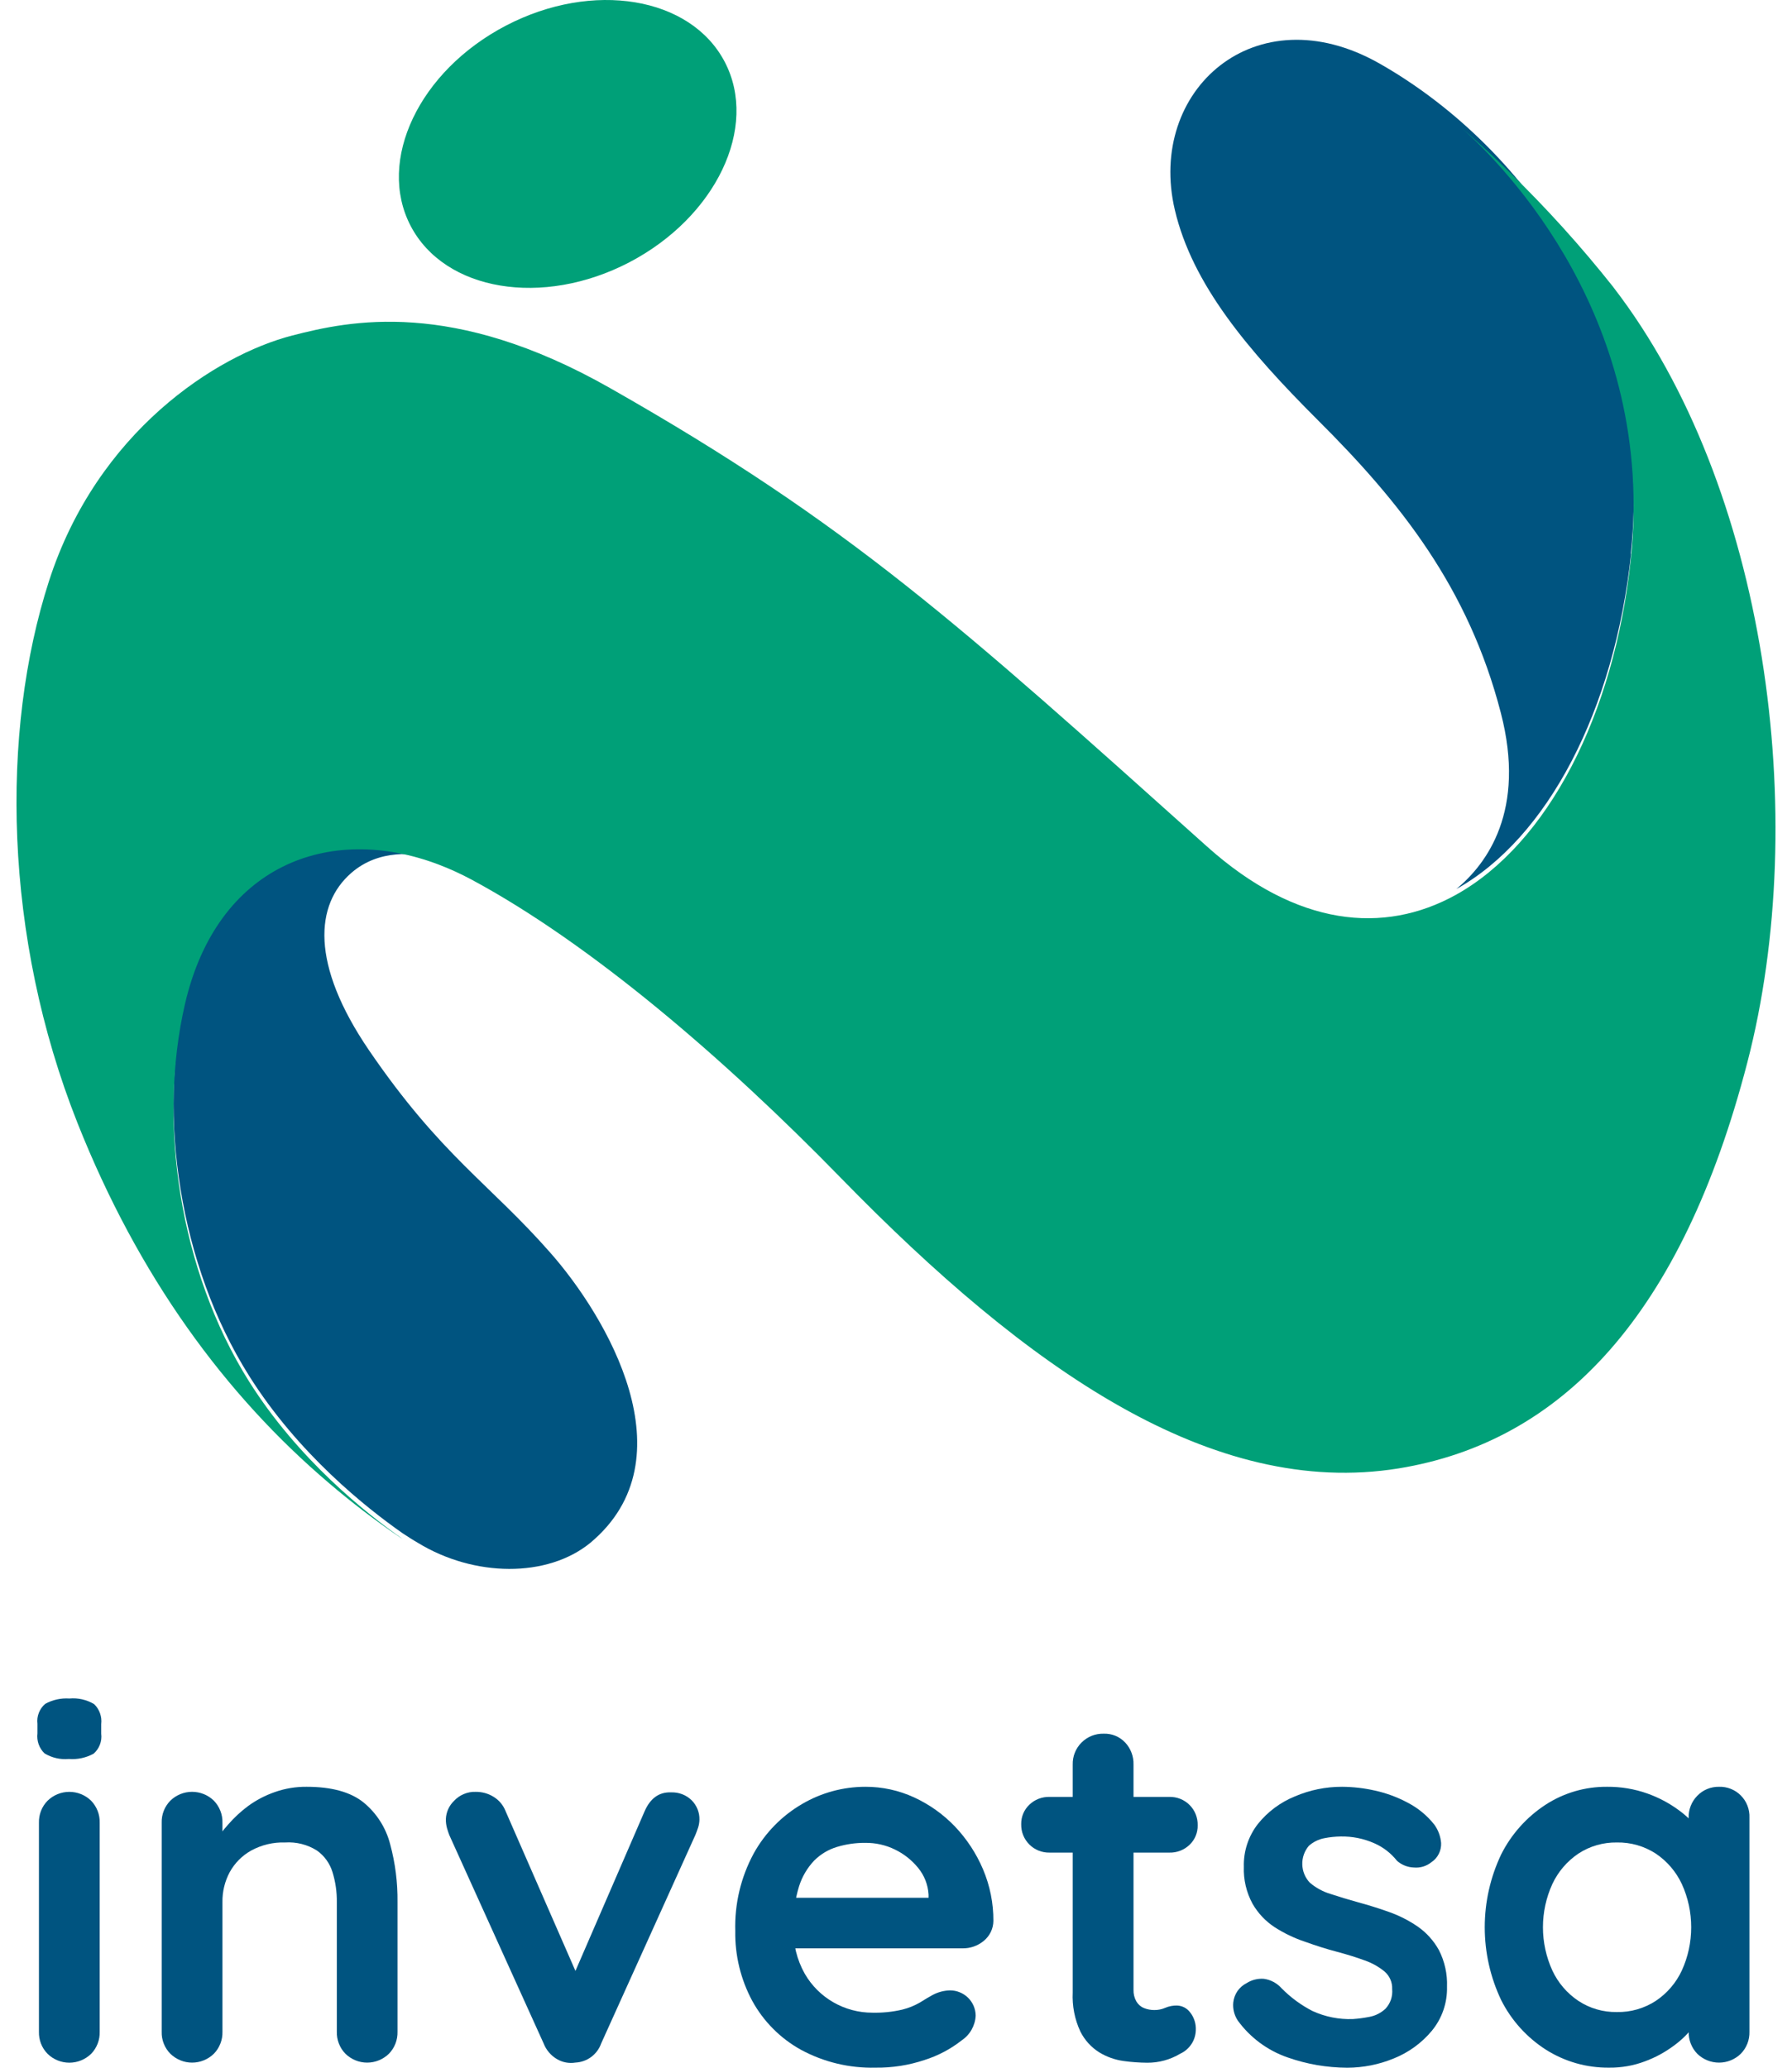<?xml version="1.0" encoding="UTF-8"?>
<svg xmlns="http://www.w3.org/2000/svg" width="52" height="60" viewBox="0 0 52 60" fill="none">
  <path d="M47.322 16.069C48.058 9.135 44.008 4.097 40.021 1.838C36.428 -0.193 33.279 2.622 34.09 6.086C34.599 8.258 36.214 10.166 38.241 12.191C40.624 14.564 42.611 17.047 43.551 20.687C44.288 23.518 43.151 25.063 42.259 25.798C44.906 24.323 46.847 20.608 47.33 16.069" fill="#005480"></path>
  <path d="M5.366 28.971C4.577 32.382 5.2 36.695 7.224 39.916C8.649 42.185 10.636 43.76 11.684 44.492C11.829 44.585 11.978 44.685 12.128 44.77C13.758 45.766 15.882 45.789 17.129 44.77C20.058 42.325 17.587 38.186 15.971 36.353C14.208 34.345 12.798 33.536 10.709 30.478C8.998 27.968 9.149 26.241 10.192 25.332C10.993 24.631 12.04 24.737 12.702 24.911C9.533 23.721 6.285 24.944 5.355 28.966" fill="#005480"></path>
  <path d="M18.263 7.611C20.773 6.298 22.021 3.695 21.032 1.799C20.044 -0.097 17.2 -0.57 14.682 0.743C12.164 2.056 10.926 4.657 11.915 6.553C12.903 8.449 15.745 8.924 18.263 7.611Z" fill="#00A078"></path>
  <path d="M46.823 8.341C45.882 7.152 44.864 6.026 43.776 4.97C43.197 4.4 42.71 3.968 42.405 3.703C43.699 4.862 48.057 9.303 47.321 16.235C46.838 20.774 44.898 24.489 42.25 25.964C40.159 27.123 37.626 26.895 35.023 24.562C27.825 18.115 24.648 15.207 17.703 11.261C13.123 8.658 10.142 9.308 8.483 9.735C6.278 10.303 2.818 12.525 1.42 16.866C0.01 21.238 0.103 27.177 2.248 32.585C4.011 37.026 6.525 40.471 9.557 43.045C10.202 43.596 10.877 44.111 11.578 44.59L11.684 44.657C10.636 43.925 8.649 42.35 7.224 40.081C5.201 36.864 4.577 32.551 5.367 29.137C6.297 25.109 9.545 23.887 12.714 25.082C13.049 25.209 13.375 25.358 13.691 25.528C17.139 27.385 21.015 30.707 24.403 34.184C29.825 39.745 35.176 43.483 40.588 42.609C45.321 41.836 48.8 38.167 50.704 30.83C52.552 23.703 51.268 14.114 46.823 8.343" fill="#00A078"></path>
  <path d="M1.997 51.041C1.751 51.064 1.504 51.007 1.292 50.879C1.215 50.805 1.157 50.714 1.121 50.614C1.086 50.513 1.074 50.406 1.087 50.3V50.02C1.074 49.912 1.087 49.803 1.127 49.702C1.166 49.601 1.23 49.511 1.313 49.441C1.527 49.323 1.769 49.27 2.012 49.286C2.263 49.263 2.514 49.32 2.731 49.449C2.808 49.522 2.866 49.613 2.902 49.714C2.938 49.814 2.95 49.922 2.937 50.028V50.308C2.951 50.415 2.938 50.524 2.899 50.625C2.861 50.726 2.798 50.816 2.717 50.887C2.497 51.007 2.247 51.061 1.997 51.041ZM2.893 58.958C2.896 59.076 2.876 59.193 2.833 59.303C2.79 59.413 2.726 59.513 2.644 59.597C2.475 59.762 2.248 59.854 2.012 59.854C1.776 59.854 1.55 59.762 1.381 59.597C1.298 59.513 1.233 59.413 1.19 59.303C1.147 59.193 1.127 59.076 1.13 58.958V52.891C1.127 52.773 1.147 52.656 1.19 52.546C1.233 52.436 1.298 52.336 1.381 52.252C1.55 52.087 1.776 51.995 2.012 51.995C2.248 51.995 2.475 52.087 2.644 52.252C2.726 52.337 2.79 52.437 2.833 52.547C2.876 52.656 2.896 52.773 2.893 52.891V58.958Z" fill="#005480"></path>
  <path d="M8.897 51.848C9.623 51.848 10.174 52 10.55 52.303C10.93 52.615 11.201 53.04 11.322 53.516C11.47 54.063 11.542 54.629 11.535 55.196V58.955C11.538 59.073 11.518 59.19 11.475 59.3C11.432 59.41 11.368 59.51 11.286 59.594C11.117 59.759 10.89 59.852 10.654 59.852C10.418 59.852 10.192 59.759 10.023 59.594C9.941 59.51 9.877 59.41 9.834 59.3C9.791 59.19 9.771 59.073 9.774 58.955V55.196C9.778 54.9 9.735 54.606 9.648 54.323C9.571 54.072 9.414 53.853 9.2 53.7C8.925 53.525 8.601 53.443 8.275 53.464C7.93 53.452 7.588 53.534 7.285 53.7C7.025 53.846 6.811 54.062 6.667 54.323C6.523 54.591 6.45 54.892 6.455 55.196V58.955C6.458 59.073 6.438 59.19 6.395 59.3C6.352 59.41 6.288 59.51 6.206 59.594C6.037 59.759 5.81 59.852 5.574 59.852C5.338 59.852 5.112 59.759 4.943 59.594C4.86 59.51 4.795 59.41 4.752 59.3C4.709 59.191 4.688 59.073 4.692 58.955V52.89C4.688 52.773 4.709 52.655 4.752 52.545C4.795 52.435 4.86 52.336 4.943 52.251C5.112 52.086 5.338 51.994 5.574 51.994C5.81 51.994 6.037 52.086 6.206 52.251C6.288 52.336 6.352 52.436 6.395 52.546C6.438 52.656 6.458 52.773 6.455 52.89V53.522L6.235 53.479C6.342 53.286 6.471 53.106 6.621 52.943C6.794 52.743 6.988 52.563 7.2 52.406C7.436 52.234 7.696 52.098 7.972 52.002C8.269 51.897 8.582 51.845 8.897 51.848Z" fill="#005480"></path>
  <path d="M13.805 51.995C13.986 51.993 14.164 52.041 14.318 52.136C14.478 52.232 14.602 52.379 14.67 52.553L16.828 57.488L16.506 57.635L18.701 52.568C18.867 52.182 19.125 51.996 19.474 52.01C19.583 52.006 19.692 52.024 19.795 52.063C19.897 52.102 19.99 52.161 20.069 52.238C20.143 52.312 20.201 52.4 20.241 52.497C20.28 52.595 20.299 52.699 20.296 52.804C20.294 52.878 20.282 52.953 20.26 53.024C20.235 53.101 20.208 53.174 20.179 53.244L17.446 59.293C17.391 59.45 17.29 59.587 17.157 59.687C17.023 59.786 16.863 59.843 16.697 59.851C16.512 59.881 16.322 59.845 16.16 59.749C15.984 59.645 15.848 59.484 15.774 59.293L13.04 53.254C13.021 53.205 12.998 53.142 12.974 53.06C12.948 52.97 12.936 52.875 12.938 52.781C12.947 52.583 13.031 52.396 13.173 52.259C13.253 52.172 13.351 52.103 13.46 52.058C13.569 52.012 13.687 51.99 13.805 51.995Z" fill="#005480"></path>
  <path d="M25.404 59.998C24.649 60.017 23.902 59.837 23.238 59.477C22.643 59.147 22.155 58.656 21.828 58.059C21.494 57.437 21.324 56.74 21.336 56.034C21.313 55.248 21.498 54.47 21.873 53.779C22.203 53.184 22.687 52.69 23.274 52.348C23.831 52.021 24.465 51.848 25.111 51.848C25.6 51.846 26.084 51.952 26.528 52.157C26.971 52.361 27.372 52.647 27.71 53C28.054 53.362 28.33 53.782 28.525 54.242C28.726 54.716 28.829 55.226 28.826 55.74C28.825 55.852 28.799 55.961 28.751 56.061C28.702 56.161 28.632 56.25 28.546 56.32C28.373 56.463 28.154 56.54 27.93 56.536H22.321L21.878 55.068H27.27L26.945 55.362V54.976C26.929 54.693 26.823 54.422 26.644 54.203C26.461 53.978 26.231 53.795 25.97 53.669C25.703 53.538 25.408 53.472 25.111 53.475C24.832 53.473 24.555 53.512 24.288 53.593C24.038 53.668 23.811 53.804 23.626 53.989C23.424 54.202 23.274 54.458 23.186 54.738C23.068 55.123 23.014 55.525 23.025 55.928C23.009 56.4 23.123 56.868 23.356 57.279C23.555 57.622 23.841 57.906 24.185 58.103C24.529 58.3 24.919 58.404 25.316 58.403C25.607 58.41 25.898 58.38 26.182 58.314C26.366 58.269 26.541 58.197 26.704 58.102C26.835 58.019 26.955 57.947 27.063 57.889C27.217 57.806 27.388 57.761 27.563 57.756C27.66 57.755 27.757 57.773 27.847 57.81C27.938 57.846 28.02 57.9 28.09 57.968C28.159 58.036 28.215 58.117 28.253 58.207C28.291 58.296 28.311 58.392 28.312 58.49C28.305 58.634 28.263 58.774 28.192 58.899C28.121 59.024 28.021 59.13 27.901 59.21C27.58 59.462 27.216 59.653 26.827 59.776C26.369 59.929 25.888 60.005 25.404 59.998Z" fill="#005480"></path>
  <path d="M30.456 52.141H33.931C34.04 52.139 34.148 52.158 34.249 52.198C34.35 52.238 34.442 52.299 34.519 52.376C34.596 52.453 34.657 52.545 34.697 52.646C34.737 52.747 34.757 52.855 34.754 52.964C34.757 53.069 34.737 53.174 34.697 53.272C34.657 53.369 34.596 53.457 34.52 53.53C34.442 53.605 34.35 53.664 34.249 53.703C34.148 53.742 34.04 53.761 33.931 53.758H30.456C30.347 53.76 30.239 53.74 30.138 53.7C30.037 53.659 29.945 53.599 29.869 53.522C29.792 53.445 29.731 53.353 29.691 53.253C29.65 53.152 29.631 53.044 29.633 52.935C29.631 52.83 29.65 52.725 29.691 52.627C29.731 52.53 29.792 52.442 29.869 52.369C29.946 52.294 30.038 52.235 30.139 52.196C30.24 52.157 30.348 52.139 30.456 52.141ZM32.027 50.307C32.144 50.303 32.259 50.324 32.367 50.368C32.474 50.413 32.571 50.479 32.651 50.564C32.812 50.737 32.899 50.967 32.892 51.203V57.737C32.888 57.855 32.916 57.972 32.974 58.075C33.024 58.162 33.101 58.23 33.194 58.268C33.289 58.307 33.392 58.327 33.495 58.326C33.606 58.328 33.716 58.305 33.817 58.26C33.924 58.215 34.039 58.192 34.155 58.195C34.228 58.197 34.299 58.216 34.364 58.249C34.429 58.283 34.485 58.33 34.53 58.388C34.65 58.536 34.71 58.724 34.7 58.915C34.695 59.058 34.651 59.197 34.572 59.316C34.492 59.436 34.382 59.531 34.252 59.591C33.96 59.766 33.626 59.858 33.286 59.855C33.058 59.853 32.829 59.837 32.603 59.805C32.353 59.771 32.113 59.685 31.898 59.554C31.662 59.406 31.472 59.195 31.348 58.946C31.184 58.592 31.109 58.204 31.128 57.814V51.203C31.125 51.085 31.146 50.967 31.19 50.857C31.235 50.747 31.3 50.647 31.384 50.564C31.468 50.48 31.568 50.414 31.677 50.37C31.787 50.326 31.905 50.304 32.023 50.307H32.027Z" fill="#005480"></path>
  <path d="M35.919 58.633C35.815 58.477 35.768 58.29 35.787 58.104C35.8 57.986 35.842 57.873 35.909 57.775C35.977 57.678 36.068 57.599 36.173 57.546C36.322 57.451 36.498 57.407 36.674 57.42C36.872 57.447 37.054 57.544 37.187 57.693C37.449 57.959 37.751 58.182 38.083 58.353C38.451 58.522 38.853 58.603 39.257 58.588C39.42 58.577 39.582 58.555 39.742 58.523C39.916 58.49 40.076 58.408 40.205 58.287C40.275 58.212 40.328 58.122 40.362 58.025C40.395 57.927 40.407 57.824 40.398 57.721C40.402 57.625 40.385 57.528 40.346 57.439C40.308 57.35 40.25 57.271 40.176 57.208C40.004 57.067 39.808 56.957 39.597 56.885C39.358 56.797 39.091 56.714 38.798 56.636C38.504 56.559 38.193 56.461 37.865 56.343C37.557 56.24 37.263 56.099 36.99 55.924C36.724 55.75 36.503 55.516 36.345 55.24C36.167 54.912 36.08 54.542 36.094 54.169C36.081 53.718 36.227 53.276 36.506 52.921C36.788 52.571 37.155 52.298 37.572 52.128C38.005 51.942 38.472 51.846 38.944 51.848C39.265 51.85 39.585 51.887 39.898 51.958C40.231 52.031 40.552 52.15 40.852 52.311C41.152 52.467 41.415 52.685 41.624 52.95C41.736 53.106 41.802 53.289 41.818 53.479C41.823 53.588 41.8 53.697 41.751 53.794C41.702 53.892 41.629 53.975 41.538 54.035C41.393 54.153 41.209 54.208 41.024 54.19C40.845 54.184 40.673 54.115 40.539 53.997C40.363 53.773 40.133 53.596 39.871 53.483C39.567 53.35 39.238 53.284 38.906 53.29C38.745 53.292 38.586 53.309 38.429 53.34C38.263 53.372 38.108 53.448 37.981 53.56C37.852 53.711 37.784 53.904 37.79 54.102C37.795 54.3 37.873 54.489 38.01 54.632C38.184 54.78 38.386 54.891 38.605 54.956C38.854 55.039 39.12 55.12 39.404 55.198C39.688 55.275 39.997 55.37 40.3 55.478C40.596 55.582 40.878 55.725 41.138 55.903C41.393 56.08 41.603 56.314 41.754 56.586C41.922 56.915 42.003 57.281 41.989 57.65C42.001 58.115 41.845 58.569 41.549 58.928C41.254 59.283 40.875 59.558 40.447 59.73C40.018 59.907 39.559 59.999 39.095 60C38.503 59.998 37.915 59.896 37.357 59.699C36.78 59.498 36.278 59.126 35.919 58.633Z" fill="#005480"></path>
  <path d="M49.883 51.848C49.999 51.844 50.116 51.865 50.224 51.908C50.333 51.951 50.432 52.016 50.514 52.099C50.598 52.184 50.664 52.284 50.707 52.395C50.75 52.506 50.77 52.625 50.765 52.744V58.956C50.768 59.074 50.748 59.191 50.705 59.301C50.661 59.411 50.597 59.511 50.514 59.595C50.345 59.76 50.118 59.852 49.883 59.852C49.647 59.852 49.42 59.76 49.251 59.595C49.169 59.51 49.105 59.41 49.062 59.3C49.019 59.191 48.999 59.074 49.002 58.956V58.237L49.325 58.369C49.306 58.541 49.235 58.703 49.12 58.832C48.96 59.036 48.772 59.216 48.562 59.367C48.308 59.555 48.028 59.706 47.732 59.815C47.401 59.94 47.05 60.002 46.697 59.998C46.047 60.006 45.409 59.825 44.86 59.477C44.306 59.123 43.857 58.626 43.561 58.038C43.247 57.378 43.084 56.656 43.084 55.924C43.084 55.193 43.247 54.471 43.561 53.81C43.855 53.225 44.299 52.728 44.847 52.37C45.38 52.023 46.003 51.842 46.639 51.848C47.033 51.845 47.425 51.91 47.797 52.041C48.125 52.157 48.434 52.32 48.714 52.526C48.944 52.693 49.147 52.893 49.317 53.121C49.435 53.266 49.509 53.442 49.529 53.628L49 53.822V52.75C48.997 52.632 49.017 52.515 49.06 52.405C49.103 52.295 49.167 52.195 49.249 52.111C49.331 52.026 49.429 51.958 49.538 51.913C49.647 51.868 49.765 51.846 49.883 51.848ZM46.917 58.384C47.318 58.393 47.712 58.279 48.048 58.06C48.376 57.841 48.637 57.536 48.803 57.179C48.983 56.785 49.075 56.357 49.075 55.924C49.075 55.491 48.983 55.063 48.803 54.669C48.636 54.312 48.375 54.007 48.048 53.787C47.712 53.569 47.318 53.456 46.917 53.464C46.521 53.458 46.132 53.57 45.801 53.787C45.474 54.007 45.213 54.312 45.046 54.669C44.866 55.063 44.773 55.491 44.773 55.924C44.773 56.357 44.866 56.785 45.046 57.179C45.212 57.536 45.473 57.841 45.801 58.06C46.131 58.278 46.52 58.391 46.917 58.384Z" fill="#005480"></path>
</svg>
